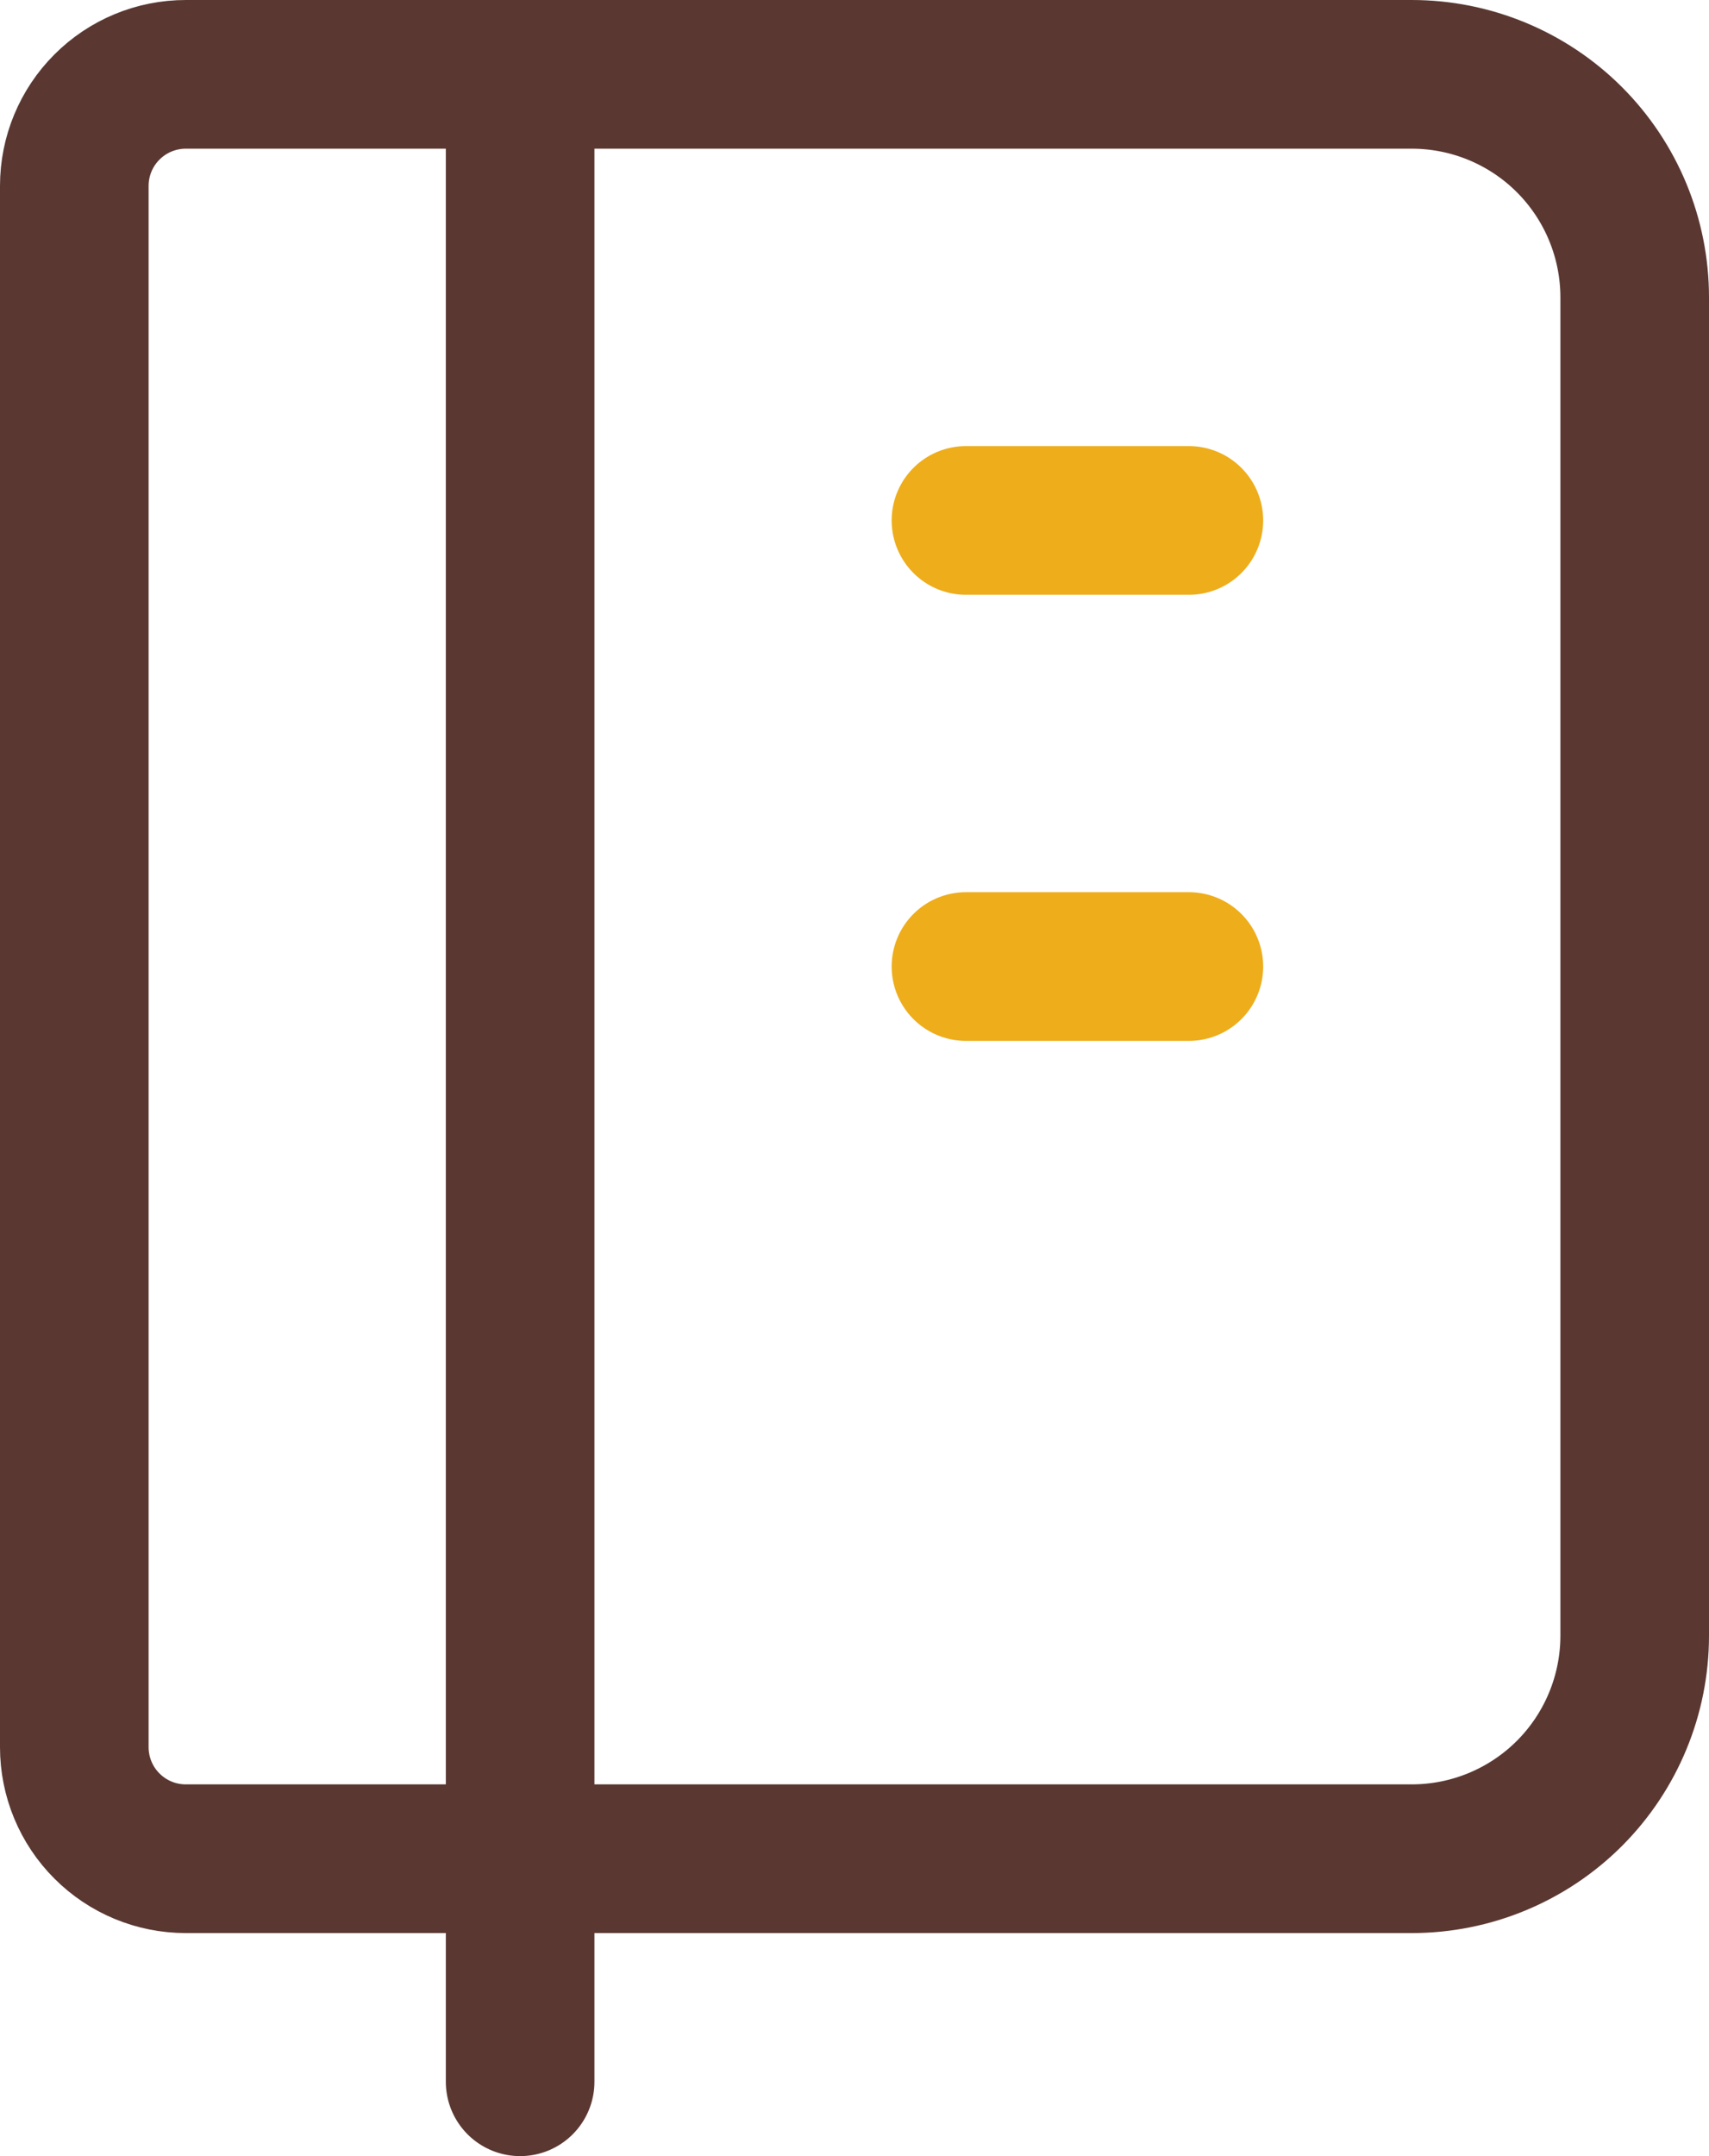 <svg width="46" height="58" viewBox="0 0 46 58" fill="none" xmlns="http://www.w3.org/2000/svg">
<path d="M14 2V56M5 2H38C39.591 2 41.117 2.632 42.243 3.757C43.368 4.883 44 6.409 44 8V44C44 45.591 43.368 47.117 42.243 48.243C41.117 49.368 39.591 50 38 50H5C4.204 50 3.441 49.684 2.879 49.121C2.316 48.559 2 47.796 2 47V5C2 4.204 2.316 3.441 2.879 2.879C3.441 2.316 4.204 2 5 2Z" stroke="#5A3831" stroke-width="4" stroke-linecap="round" stroke-linejoin="round"/>
<path d="M26 14H32" stroke="#EEAD1B" stroke-width="4" stroke-linecap="round" stroke-linejoin="round"/>
<path d="M26 26H32" stroke="#EEAD1B" stroke-width="4" stroke-linecap="round" stroke-linejoin="round"/>
</svg>
